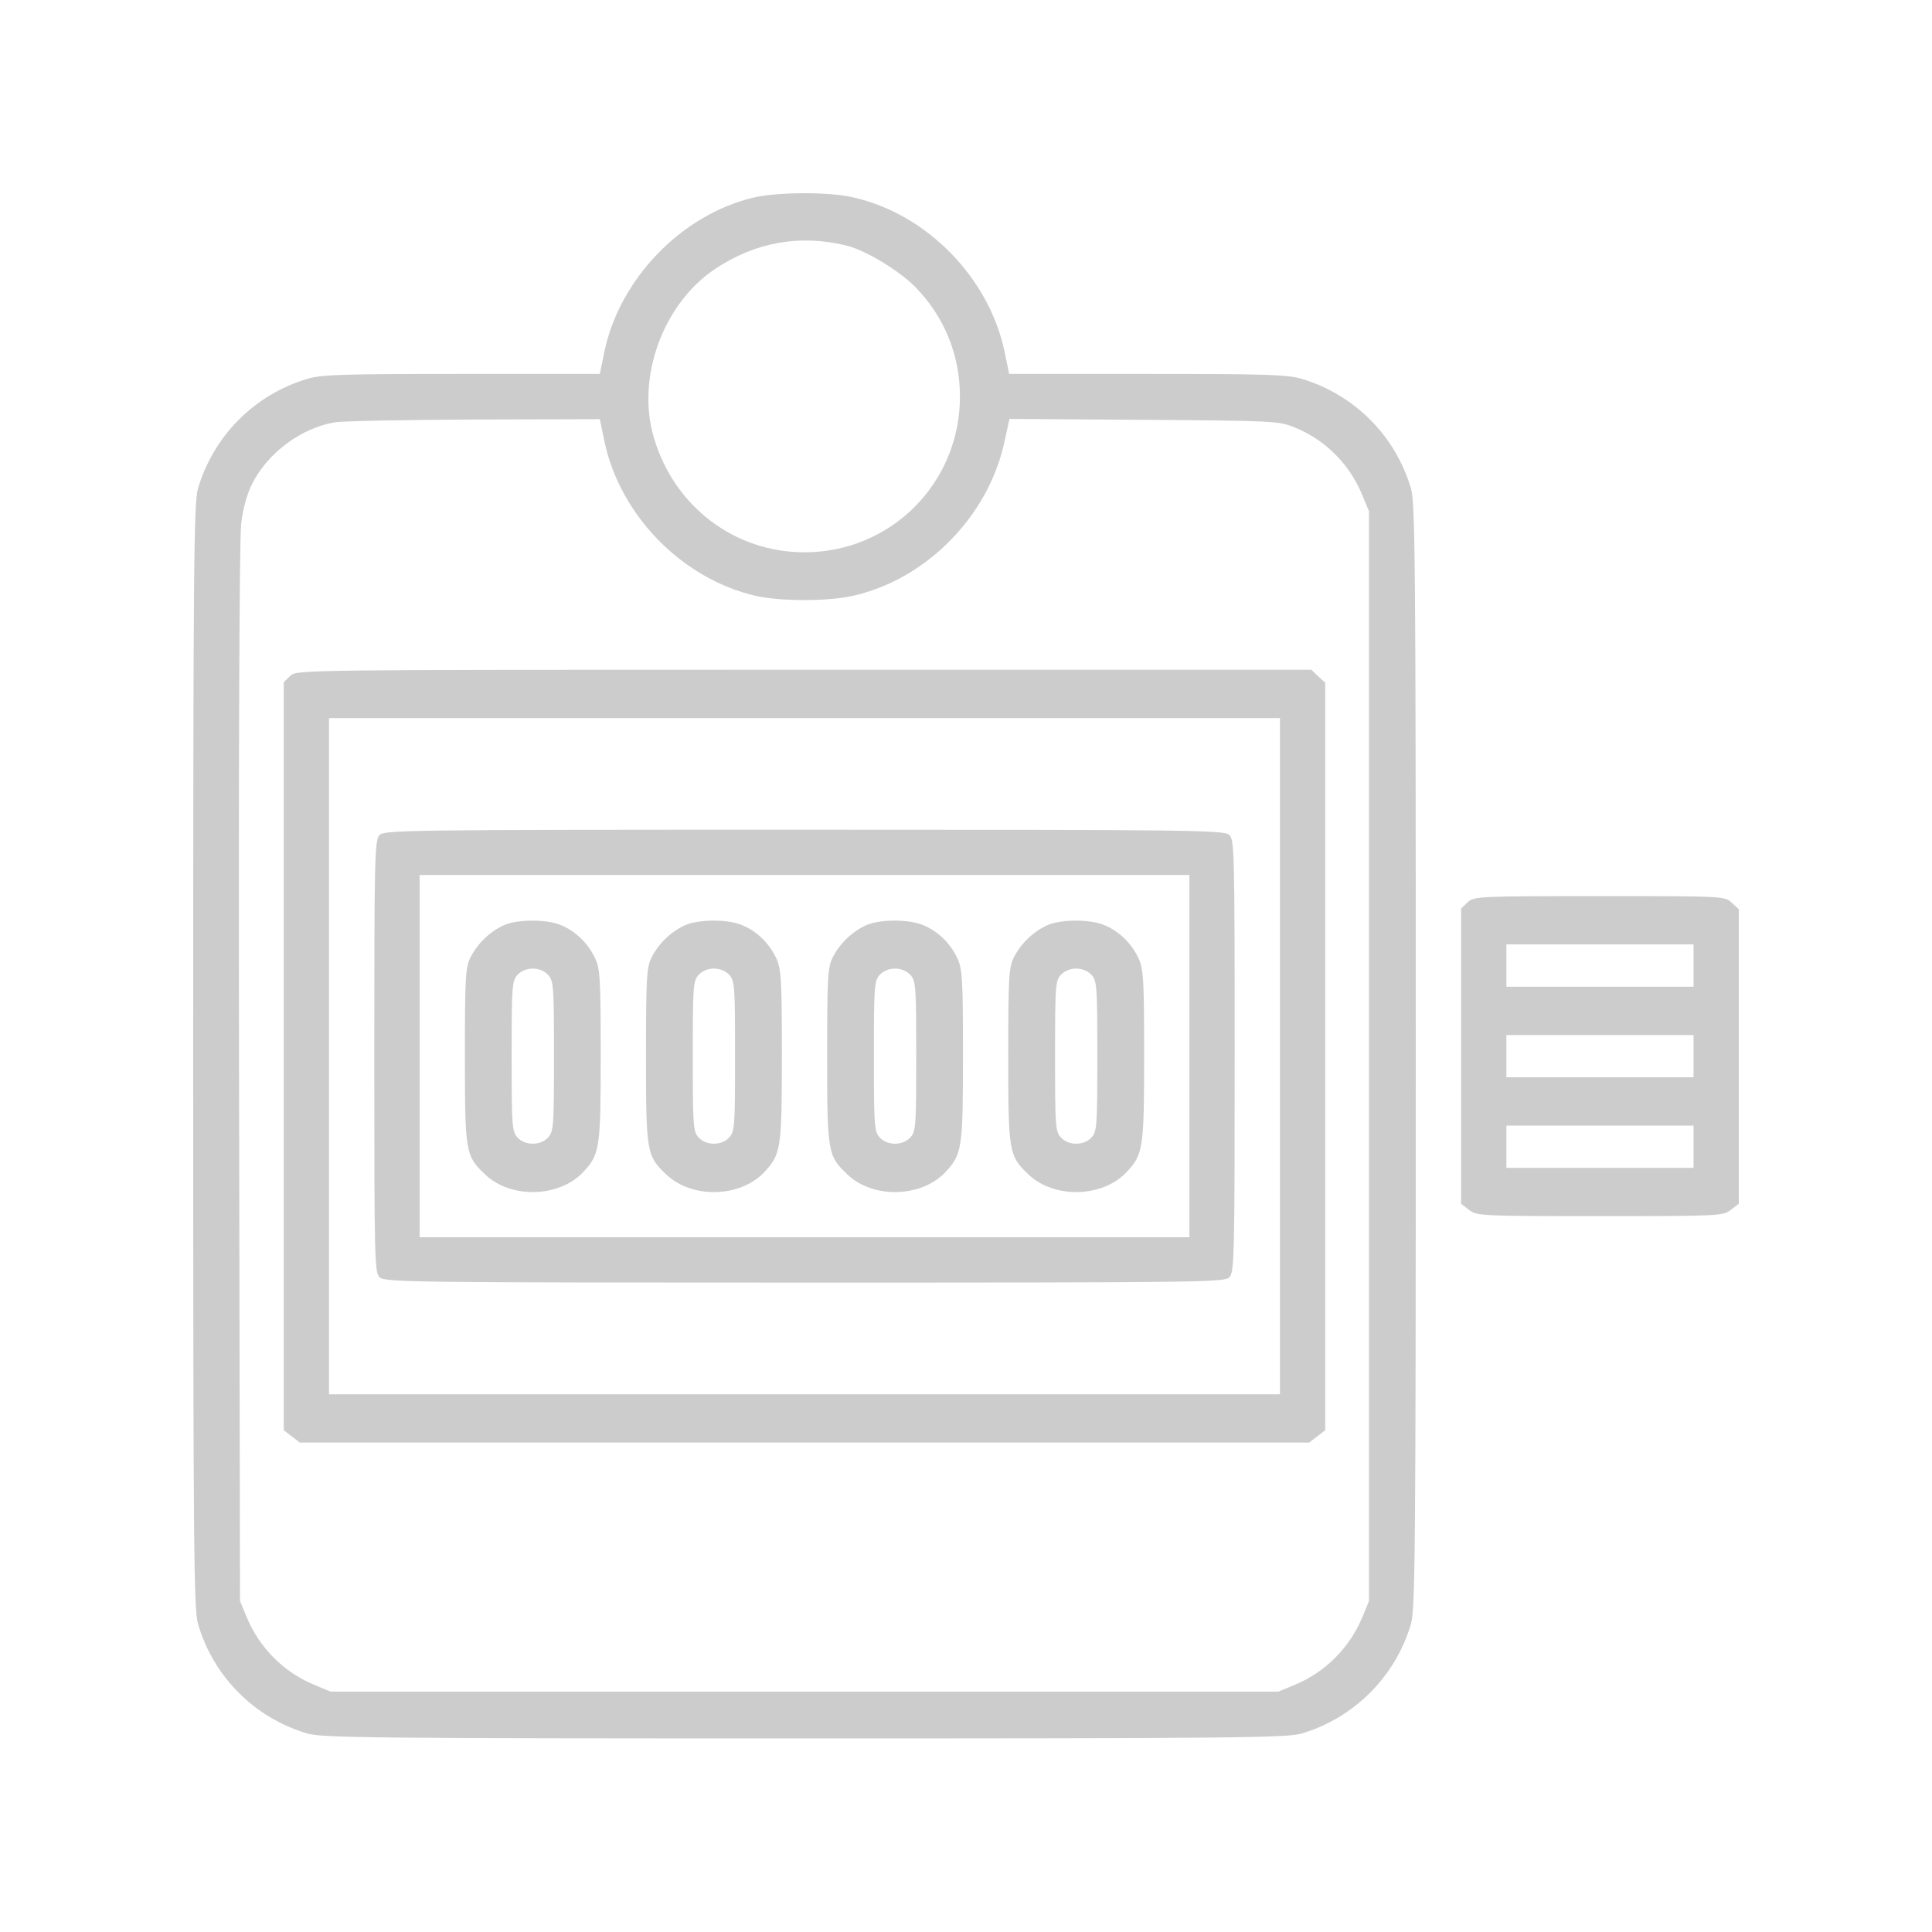<svg width="30" height="30" viewBox="0 0 30 30" fill="none" xmlns="http://www.w3.org/2000/svg">
<path d="M11.695 3.069C10.584 3.336 9.633 4.32 9.389 5.441L9.314 5.806H7.172C5.353 5.806 4.997 5.816 4.777 5.881C3.956 6.125 3.319 6.762 3.075 7.583C3.009 7.812 3 8.698 3 16.4C3 24.102 3.009 24.987 3.075 25.217C3.314 26.037 3.956 26.68 4.777 26.919C5.006 26.984 5.803 26.994 12.492 26.994C19.181 26.994 19.978 26.984 20.208 26.919C21.023 26.68 21.67 26.033 21.909 25.217C21.975 24.987 21.984 24.102 21.984 16.4C21.984 8.698 21.975 7.812 21.909 7.583C21.666 6.762 21.028 6.125 20.208 5.881C19.988 5.816 19.631 5.806 17.812 5.806H15.67L15.595 5.441C15.347 4.306 14.395 3.331 13.266 3.069C12.886 2.975 12.07 2.98 11.695 3.069ZM13.148 3.814C13.434 3.884 13.95 4.194 14.203 4.447C14.658 4.906 14.906 5.506 14.906 6.158C14.906 7.503 13.833 8.576 12.492 8.576C11.405 8.576 10.467 7.864 10.153 6.795C9.877 5.862 10.294 4.719 11.105 4.175C11.733 3.758 12.422 3.636 13.148 3.814ZM9.389 6.87C9.637 8.009 10.589 8.984 11.728 9.251C12.113 9.341 12.877 9.341 13.266 9.247C14.395 8.984 15.347 8.009 15.595 6.87L15.675 6.505L17.761 6.519C19.772 6.533 19.861 6.537 20.1 6.636C20.578 6.828 20.958 7.208 21.155 7.691L21.258 7.939V16.4V24.861L21.155 25.109C20.958 25.587 20.578 25.967 20.1 26.164L19.852 26.267H12.492H5.133L4.884 26.164C4.406 25.967 4.027 25.587 3.83 25.109L3.727 24.861L3.712 16.681C3.703 11.825 3.717 8.351 3.745 8.136C3.769 7.916 3.834 7.672 3.909 7.526C4.148 7.034 4.688 6.636 5.213 6.556C5.348 6.537 6.328 6.519 7.388 6.514L9.314 6.509L9.389 6.87Z" fill="#CCCCCC"/>
<path d="M4.509 10.494L4.406 10.592V16.4V22.208L4.528 22.302L4.655 22.4H12.492H20.33L20.456 22.302L20.578 22.208V16.405V10.601L20.47 10.503L20.363 10.4H12.488C4.627 10.4 4.612 10.4 4.509 10.494ZM19.875 16.4V21.65H12.492H5.109V16.4V11.15H12.492H19.875V16.4Z" fill="#CCCCCC"/>
<path d="M5.892 12.969C5.817 13.048 5.812 13.353 5.812 16.409C5.812 19.597 5.817 19.765 5.897 19.836C5.977 19.911 6.502 19.916 12.502 19.916C18.755 19.916 19.022 19.911 19.092 19.831C19.167 19.752 19.172 19.447 19.172 16.39C19.172 13.203 19.167 13.034 19.087 12.964C19.008 12.889 18.483 12.884 12.483 12.884C6.23 12.884 5.963 12.889 5.892 12.969ZM18.469 16.4V19.212H12.492H6.516V16.4V13.587H12.492H18.469V16.4Z" fill="#CCCCCC"/>
<path d="M7.828 14.365C7.617 14.459 7.42 14.642 7.308 14.862C7.228 15.022 7.219 15.148 7.219 16.4C7.219 17.9 7.228 17.947 7.533 18.237C7.931 18.617 8.681 18.598 9.056 18.2C9.314 17.923 9.328 17.834 9.328 16.39C9.328 15.2 9.319 15.045 9.239 14.876C9.131 14.647 8.939 14.459 8.709 14.365C8.489 14.272 8.044 14.272 7.828 14.365ZM8.512 15.139C8.597 15.233 8.602 15.322 8.602 16.4C8.602 17.478 8.597 17.567 8.512 17.661C8.395 17.792 8.152 17.792 8.034 17.661C7.95 17.567 7.945 17.478 7.945 16.4C7.945 15.322 7.95 15.233 8.034 15.139C8.091 15.078 8.18 15.04 8.273 15.04C8.367 15.04 8.456 15.078 8.512 15.139Z" fill="#CCCCCC"/>
<path d="M10.641 14.365C10.43 14.459 10.233 14.642 10.12 14.862C10.041 15.022 10.031 15.148 10.031 16.4C10.031 17.9 10.041 17.947 10.345 18.237C10.744 18.617 11.494 18.598 11.869 18.2C12.127 17.923 12.141 17.834 12.141 16.39C12.141 15.2 12.131 15.045 12.052 14.876C11.944 14.647 11.752 14.459 11.522 14.365C11.302 14.272 10.856 14.272 10.641 14.365ZM11.325 15.139C11.409 15.233 11.414 15.322 11.414 16.4C11.414 17.478 11.409 17.567 11.325 17.661C11.208 17.792 10.964 17.792 10.847 17.661C10.762 17.567 10.758 17.478 10.758 16.4C10.758 15.322 10.762 15.233 10.847 15.139C10.903 15.078 10.992 15.04 11.086 15.04C11.18 15.04 11.269 15.078 11.325 15.139Z" fill="#CCCCCC"/>
<path d="M13.453 14.365C13.242 14.459 13.045 14.642 12.933 14.862C12.853 15.022 12.844 15.148 12.844 16.4C12.844 17.9 12.853 17.947 13.158 18.237C13.556 18.617 14.306 18.598 14.681 18.2C14.939 17.923 14.953 17.834 14.953 16.39C14.953 15.2 14.944 15.045 14.864 14.876C14.756 14.647 14.564 14.459 14.334 14.365C14.114 14.272 13.669 14.272 13.453 14.365ZM14.137 15.139C14.222 15.233 14.227 15.322 14.227 16.4C14.227 17.478 14.222 17.567 14.137 17.661C14.02 17.792 13.777 17.792 13.659 17.661C13.575 17.567 13.57 17.478 13.57 16.4C13.57 15.322 13.575 15.233 13.659 15.139C13.716 15.078 13.805 15.04 13.898 15.04C13.992 15.04 14.081 15.078 14.137 15.139Z" fill="#CCCCCC"/>
<path d="M16.266 14.365C16.055 14.459 15.858 14.642 15.745 14.862C15.666 15.022 15.656 15.148 15.656 16.4C15.656 17.9 15.666 17.947 15.97 18.237C16.369 18.617 17.119 18.598 17.494 18.2C17.752 17.923 17.766 17.834 17.766 16.39C17.766 15.2 17.756 15.045 17.677 14.876C17.569 14.647 17.377 14.459 17.147 14.365C16.927 14.272 16.481 14.272 16.266 14.365ZM16.95 15.139C17.034 15.233 17.039 15.322 17.039 16.4C17.039 17.478 17.034 17.567 16.95 17.661C16.833 17.792 16.589 17.792 16.472 17.661C16.387 17.567 16.383 17.478 16.383 16.4C16.383 15.322 16.387 15.233 16.472 15.139C16.528 15.078 16.617 15.04 16.711 15.04C16.805 15.04 16.894 15.078 16.95 15.139Z" fill="#CCCCCC"/>
<path d="M22.791 14.009L22.688 14.108V16.4V18.692L22.809 18.786C22.931 18.88 22.983 18.884 24.844 18.884C26.705 18.884 26.756 18.88 26.878 18.786L27 18.692V16.405V14.117L26.892 14.019C26.784 13.915 26.77 13.915 24.839 13.915C22.945 13.915 22.889 13.92 22.791 14.009ZM26.297 14.994V15.322H24.844H23.391V14.994V14.665H24.844H26.297V14.994ZM26.297 16.4V16.728H24.844H23.391V16.4V16.072H24.844H26.297V16.4ZM26.297 17.806V18.134H24.844H23.391V17.806V17.478H24.844H26.297V17.806Z" fill="#CCCCCC"/>
</svg>
